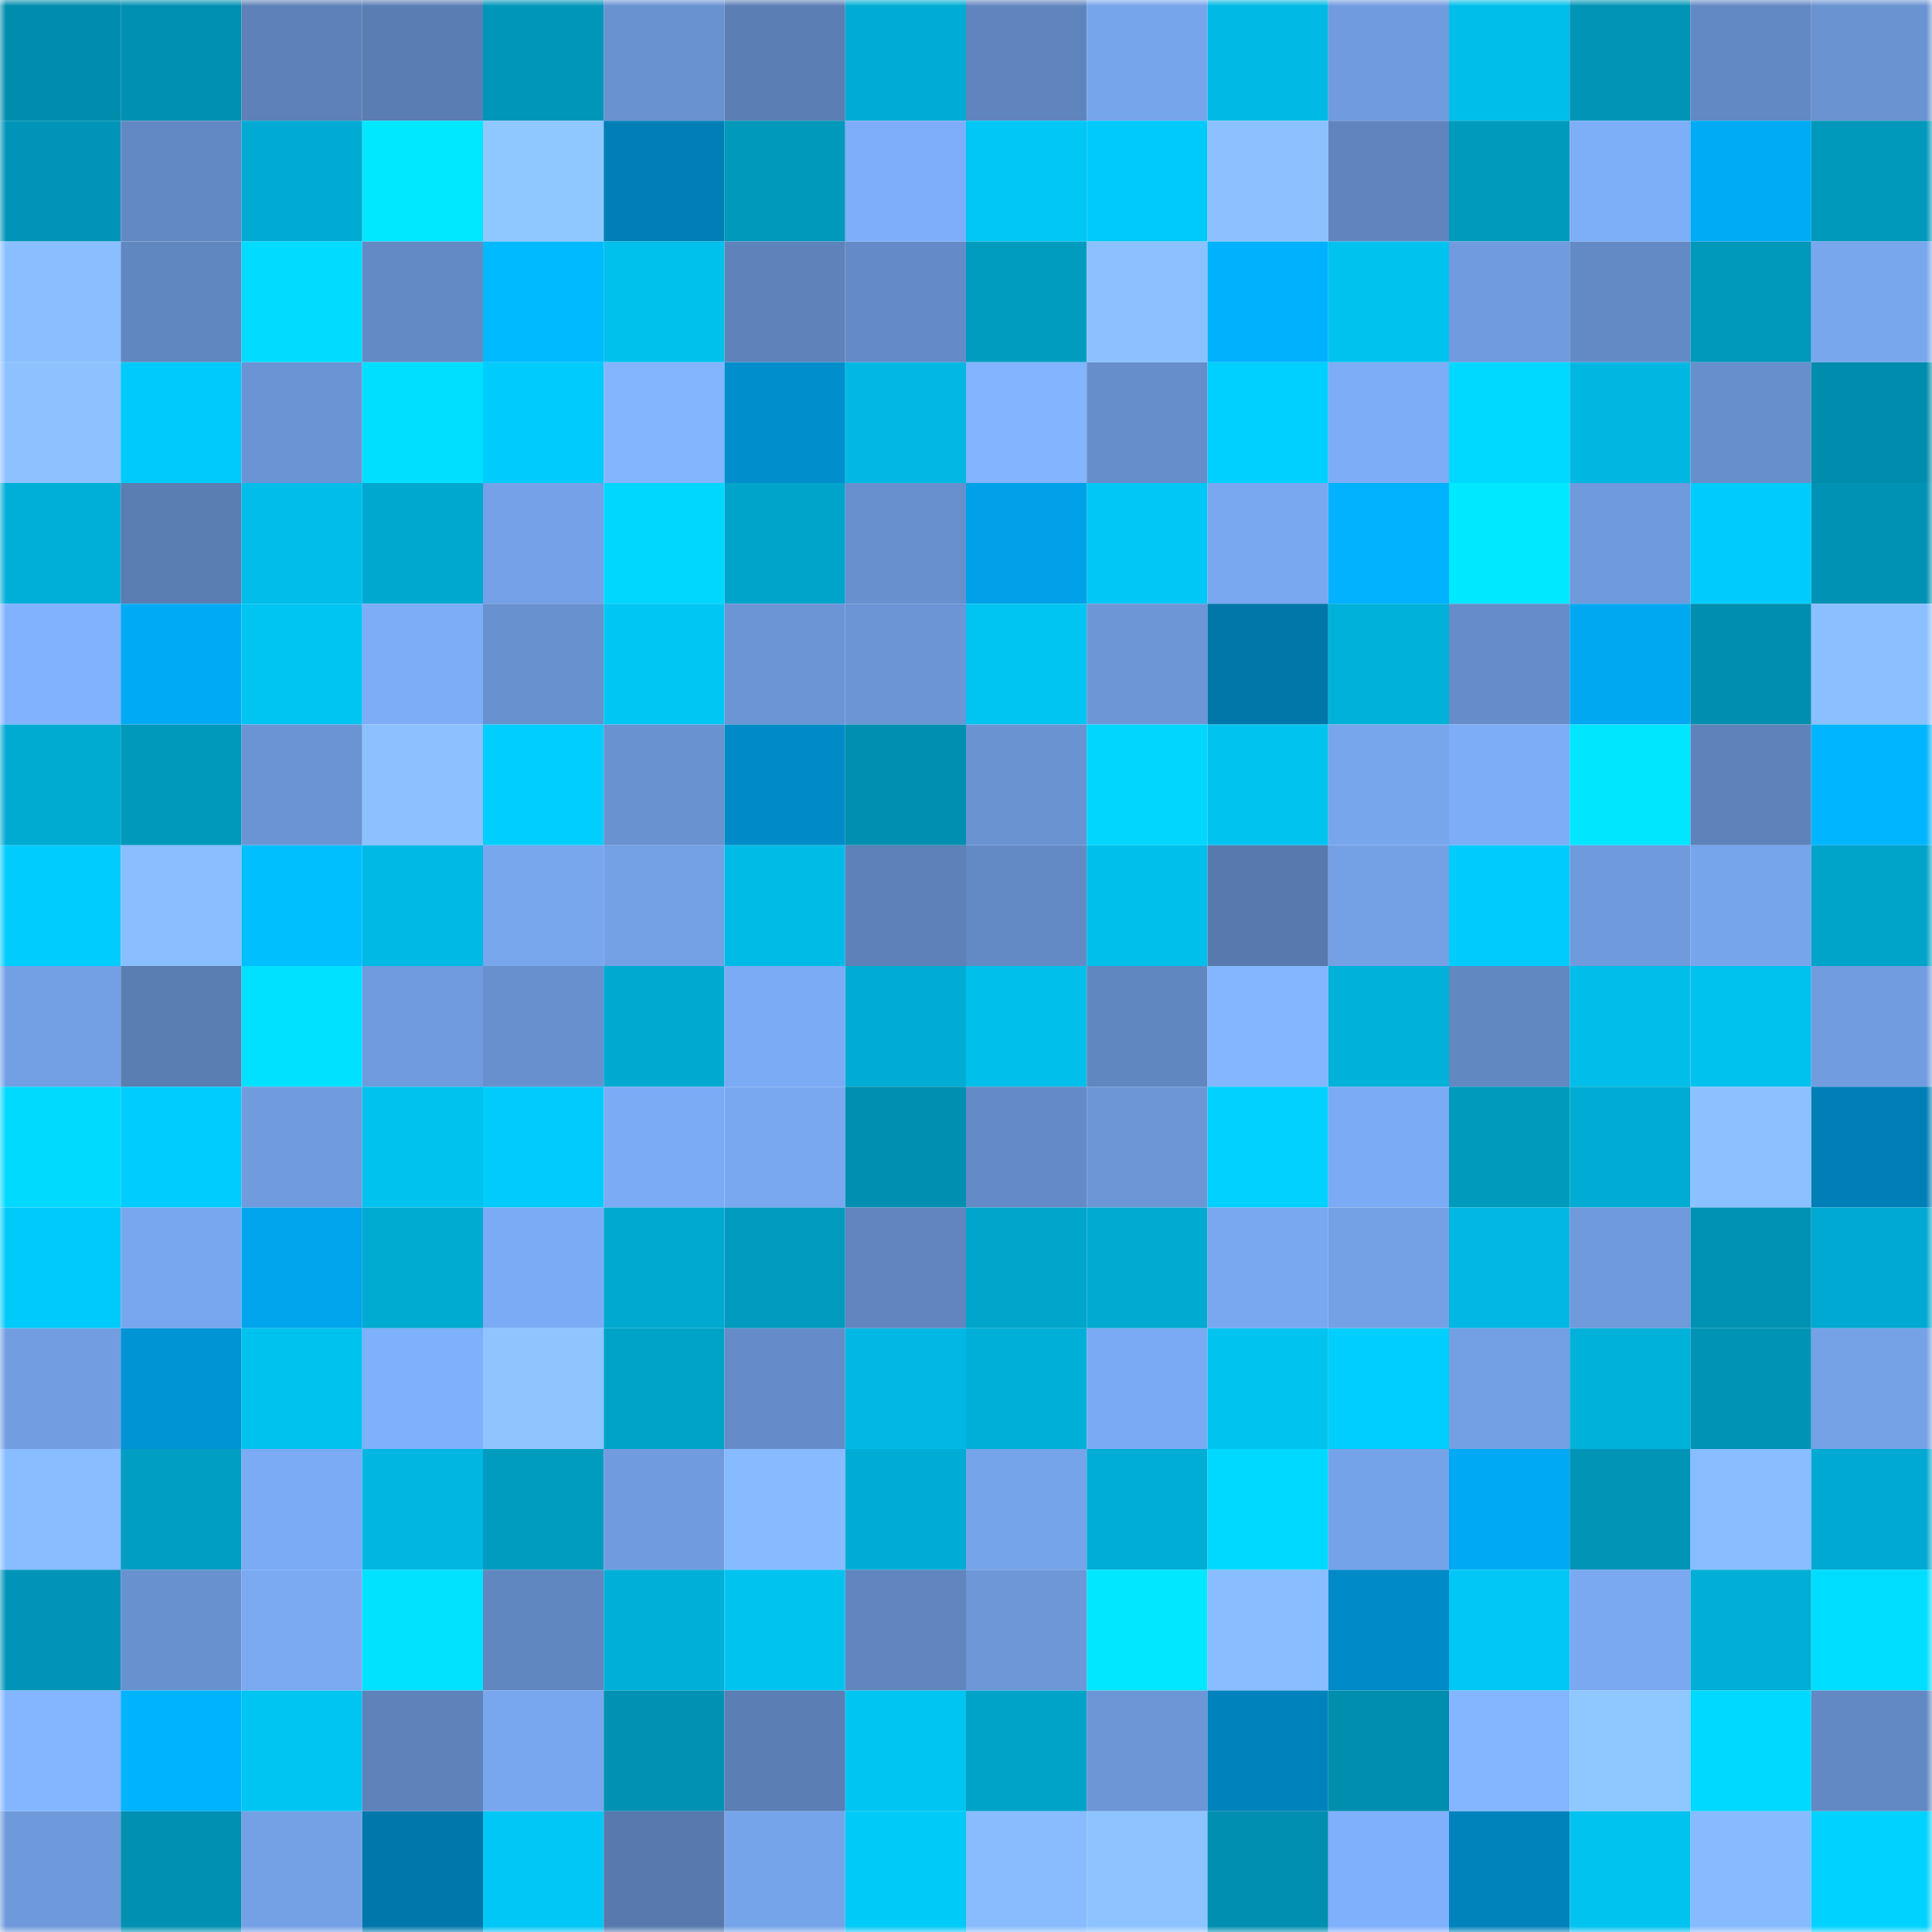 <svg viewBox="0 0 160 160" fill="none" role="img" xmlns="http://www.w3.org/2000/svg" width="240" height="240" name="ens%2Cmedom.eth"><mask id="1074075437" mask-type="alpha" maskUnits="userSpaceOnUse" x="0" y="0" width="160" height="160"><rect width="160" height="160" fill="#FFFFFF"></rect></mask><g mask="url(#1074075437)"><rect x="0" y="0" width="10" height="10" fill="#008cac"></rect><rect x="10" y="0" width="10" height="10" fill="#0090b1"></rect><rect x="20" y="0" width="10" height="10" fill="#5d81b8"></rect><rect x="30" y="0" width="10" height="10" fill="#5a7db3"></rect><rect x="40" y="0" width="10" height="10" fill="#0096b9"></rect><rect x="50" y="0" width="10" height="10" fill="#6992d1"></rect><rect x="60" y="0" width="10" height="10" fill="#5b7eb4"></rect><rect x="70" y="0" width="10" height="10" fill="#00acd4"></rect><rect x="80" y="0" width="10" height="10" fill="#6085be"></rect><rect x="90" y="0" width="10" height="10" fill="#77a5ec"></rect><rect x="100" y="0" width="10" height="10" fill="#00b9e4"></rect><rect x="110" y="0" width="10" height="10" fill="#709bde"></rect><rect x="120" y="0" width="10" height="10" fill="#00beea"></rect><rect x="130" y="0" width="10" height="10" fill="#0094b7"></rect><rect x="140" y="0" width="10" height="10" fill="#6289c3"></rect><rect x="150" y="0" width="10" height="10" fill="#6a93d1"></rect><rect x="0" y="10" width="10" height="10" fill="#0095b8"></rect><rect x="10" y="10" width="10" height="10" fill="#6389c4"></rect><rect x="20" y="10" width="10" height="10" fill="#00abd3"></rect><rect x="30" y="10" width="10" height="10" fill="#00e8ff"></rect><rect x="40" y="10" width="10" height="10" fill="#8fc7ff"></rect><rect x="50" y="10" width="10" height="10" fill="#007fb6"></rect><rect x="60" y="10" width="10" height="10" fill="#0098bb"></rect><rect x="70" y="10" width="10" height="10" fill="#7eaef9"></rect><rect x="80" y="10" width="10" height="10" fill="#00c7f5"></rect><rect x="90" y="10" width="10" height="10" fill="#00caf9"></rect><rect x="100" y="10" width="10" height="10" fill="#8bc1ff"></rect><rect x="110" y="10" width="10" height="10" fill="#6085be"></rect><rect x="120" y="10" width="10" height="10" fill="#009abd"></rect><rect x="130" y="10" width="10" height="10" fill="#7daef8"></rect><rect x="140" y="10" width="10" height="10" fill="#00abf5"></rect><rect x="150" y="10" width="10" height="10" fill="#0098bb"></rect><rect x="0" y="20" width="10" height="10" fill="#89beff"></rect><rect x="10" y="20" width="10" height="10" fill="#6187c0"></rect><rect x="20" y="20" width="10" height="10" fill="#00dcff"></rect><rect x="30" y="20" width="10" height="10" fill="#638ac5"></rect><rect x="40" y="20" width="10" height="10" fill="#00baff"></rect><rect x="50" y="20" width="10" height="10" fill="#00c0ec"></rect><rect x="60" y="20" width="10" height="10" fill="#5e83bb"></rect><rect x="70" y="20" width="10" height="10" fill="#648bc7"></rect><rect x="80" y="20" width="10" height="10" fill="#009cc0"></rect><rect x="90" y="20" width="10" height="10" fill="#8bc1ff"></rect><rect x="100" y="20" width="10" height="10" fill="#00b1fe"></rect><rect x="110" y="20" width="10" height="10" fill="#00c2ef"></rect><rect x="120" y="20" width="10" height="10" fill="#709bde"></rect><rect x="130" y="20" width="10" height="10" fill="#648ac6"></rect><rect x="140" y="20" width="10" height="10" fill="#0098bb"></rect><rect x="150" y="20" width="10" height="10" fill="#78a7ee"></rect><rect x="0" y="30" width="10" height="10" fill="#8cc2ff"></rect><rect x="10" y="30" width="10" height="10" fill="#00caf9"></rect><rect x="20" y="30" width="10" height="10" fill="#6b94d4"></rect><rect x="30" y="30" width="10" height="10" fill="#00dfff"></rect><rect x="40" y="30" width="10" height="10" fill="#00ccfb"></rect><rect x="50" y="30" width="10" height="10" fill="#83b5ff"></rect><rect x="60" y="30" width="10" height="10" fill="#008ecc"></rect><rect x="70" y="30" width="10" height="10" fill="#00b8e3"></rect><rect x="80" y="30" width="10" height="10" fill="#82b4ff"></rect><rect x="90" y="30" width="10" height="10" fill="#668ecb"></rect><rect x="100" y="30" width="10" height="10" fill="#00d0ff"></rect><rect x="110" y="30" width="10" height="10" fill="#7dadf7"></rect><rect x="120" y="30" width="10" height="10" fill="#00d9ff"></rect><rect x="130" y="30" width="10" height="10" fill="#00b7e2"></rect><rect x="140" y="30" width="10" height="10" fill="#678fcc"></rect><rect x="150" y="30" width="10" height="10" fill="#008cad"></rect><rect x="0" y="40" width="10" height="10" fill="#00afd7"></rect><rect x="10" y="40" width="10" height="10" fill="#5a7db2"></rect><rect x="20" y="40" width="10" height="10" fill="#00bde9"></rect><rect x="30" y="40" width="10" height="10" fill="#00a8cf"></rect><rect x="40" y="40" width="10" height="10" fill="#74a1e7"></rect><rect x="50" y="40" width="10" height="10" fill="#00d7ff"></rect><rect x="60" y="40" width="10" height="10" fill="#00a4ca"></rect><rect x="70" y="40" width="10" height="10" fill="#6890ce"></rect><rect x="80" y="40" width="10" height="10" fill="#00a1e8"></rect><rect x="90" y="40" width="10" height="10" fill="#00c7f5"></rect><rect x="100" y="40" width="10" height="10" fill="#79a8f0"></rect><rect x="110" y="40" width="10" height="10" fill="#00b2ff"></rect><rect x="120" y="40" width="10" height="10" fill="#00e8ff"></rect><rect x="130" y="40" width="10" height="10" fill="#6f9adb"></rect><rect x="140" y="40" width="10" height="10" fill="#00ccfb"></rect><rect x="150" y="40" width="10" height="10" fill="#0092b4"></rect><rect x="0" y="50" width="10" height="10" fill="#80b2fe"></rect><rect x="10" y="50" width="10" height="10" fill="#00aaf4"></rect><rect x="20" y="50" width="10" height="10" fill="#00c4f2"></rect><rect x="30" y="50" width="10" height="10" fill="#7dadf7"></rect><rect x="40" y="50" width="10" height="10" fill="#6891cf"></rect><rect x="50" y="50" width="10" height="10" fill="#00c6f4"></rect><rect x="60" y="50" width="10" height="10" fill="#6c95d6"></rect><rect x="70" y="50" width="10" height="10" fill="#6b95d5"></rect><rect x="80" y="50" width="10" height="10" fill="#00c4f1"></rect><rect x="90" y="50" width="10" height="10" fill="#6c96d6"></rect><rect x="100" y="50" width="10" height="10" fill="#0076a9"></rect><rect x="110" y="50" width="10" height="10" fill="#00b1da"></rect><rect x="120" y="50" width="10" height="10" fill="#668dca"></rect><rect x="130" y="50" width="10" height="10" fill="#00a8f2"></rect><rect x="140" y="50" width="10" height="10" fill="#008eae"></rect><rect x="150" y="50" width="10" height="10" fill="#8ac0ff"></rect><rect x="0" y="60" width="10" height="10" fill="#00abd2"></rect><rect x="10" y="60" width="10" height="10" fill="#0099bc"></rect><rect x="20" y="60" width="10" height="10" fill="#6b94d4"></rect><rect x="30" y="60" width="10" height="10" fill="#8bc1ff"></rect><rect x="40" y="60" width="10" height="10" fill="#00cefd"></rect><rect x="50" y="60" width="10" height="10" fill="#6992d1"></rect><rect x="60" y="60" width="10" height="10" fill="#008bc8"></rect><rect x="70" y="60" width="10" height="10" fill="#008fb0"></rect><rect x="80" y="60" width="10" height="10" fill="#6a93d2"></rect><rect x="90" y="60" width="10" height="10" fill="#00d6ff"></rect><rect x="100" y="60" width="10" height="10" fill="#00c3f0"></rect><rect x="110" y="60" width="10" height="10" fill="#77a6ed"></rect><rect x="120" y="60" width="10" height="10" fill="#7dadf7"></rect><rect x="130" y="60" width="10" height="10" fill="#00e6ff"></rect><rect x="140" y="60" width="10" height="10" fill="#5e83bb"></rect><rect x="150" y="60" width="10" height="10" fill="#00b5ff"></rect><rect x="0" y="70" width="10" height="10" fill="#00cdfc"></rect><rect x="10" y="70" width="10" height="10" fill="#89beff"></rect><rect x="20" y="70" width="10" height="10" fill="#00bfff"></rect><rect x="30" y="70" width="10" height="10" fill="#00b9e4"></rect><rect x="40" y="70" width="10" height="10" fill="#78a7ee"></rect><rect x="50" y="70" width="10" height="10" fill="#74a1e6"></rect><rect x="60" y="70" width="10" height="10" fill="#00bbe6"></rect><rect x="70" y="70" width="10" height="10" fill="#5d81b8"></rect><rect x="80" y="70" width="10" height="10" fill="#648ac5"></rect><rect x="90" y="70" width="10" height="10" fill="#00bfeb"></rect><rect x="100" y="70" width="10" height="10" fill="#5779ad"></rect><rect x="110" y="70" width="10" height="10" fill="#74a1e5"></rect><rect x="120" y="70" width="10" height="10" fill="#00ccfc"></rect><rect x="130" y="70" width="10" height="10" fill="#6f9adb"></rect><rect x="140" y="70" width="10" height="10" fill="#77a5eb"></rect><rect x="150" y="70" width="10" height="10" fill="#00a4c9"></rect><rect x="0" y="80" width="10" height="10" fill="#73a0e5"></rect><rect x="10" y="80" width="10" height="10" fill="#5a7db2"></rect><rect x="20" y="80" width="10" height="10" fill="#00e1ff"></rect><rect x="30" y="80" width="10" height="10" fill="#709bde"></rect><rect x="40" y="80" width="10" height="10" fill="#6890ce"></rect><rect x="50" y="80" width="10" height="10" fill="#00a9d0"></rect><rect x="60" y="80" width="10" height="10" fill="#7babf4"></rect><rect x="70" y="80" width="10" height="10" fill="#00acd4"></rect><rect x="80" y="80" width="10" height="10" fill="#00bfeb"></rect><rect x="90" y="80" width="10" height="10" fill="#6187c0"></rect><rect x="100" y="80" width="10" height="10" fill="#83b6ff"></rect><rect x="110" y="80" width="10" height="10" fill="#00b1da"></rect><rect x="120" y="80" width="10" height="10" fill="#6288c2"></rect><rect x="130" y="80" width="10" height="10" fill="#00bde9"></rect><rect x="140" y="80" width="10" height="10" fill="#00c2ef"></rect><rect x="150" y="80" width="10" height="10" fill="#719de0"></rect><rect x="0" y="90" width="10" height="10" fill="#00daff"></rect><rect x="10" y="90" width="10" height="10" fill="#00cdfd"></rect><rect x="20" y="90" width="10" height="10" fill="#709bdd"></rect><rect x="30" y="90" width="10" height="10" fill="#00c2ef"></rect><rect x="40" y="90" width="10" height="10" fill="#00cbfa"></rect><rect x="50" y="90" width="10" height="10" fill="#7babf5"></rect><rect x="60" y="90" width="10" height="10" fill="#79a8f1"></rect><rect x="70" y="90" width="10" height="10" fill="#008fb0"></rect><rect x="80" y="90" width="10" height="10" fill="#648bc7"></rect><rect x="90" y="90" width="10" height="10" fill="#6c96d6"></rect><rect x="100" y="90" width="10" height="10" fill="#00d1ff"></rect><rect x="110" y="90" width="10" height="10" fill="#7babf4"></rect><rect x="120" y="90" width="10" height="10" fill="#009abd"></rect><rect x="130" y="90" width="10" height="10" fill="#00acd3"></rect><rect x="140" y="90" width="10" height="10" fill="#8bc1ff"></rect><rect x="150" y="90" width="10" height="10" fill="#007fb7"></rect><rect x="0" y="100" width="10" height="10" fill="#00caf9"></rect><rect x="10" y="100" width="10" height="10" fill="#79a7ef"></rect><rect x="20" y="100" width="10" height="10" fill="#00a5ed"></rect><rect x="30" y="100" width="10" height="10" fill="#00abd2"></rect><rect x="40" y="100" width="10" height="10" fill="#7babf4"></rect><rect x="50" y="100" width="10" height="10" fill="#00a9d0"></rect><rect x="60" y="100" width="10" height="10" fill="#009bbf"></rect><rect x="70" y="100" width="10" height="10" fill="#6186bf"></rect><rect x="80" y="100" width="10" height="10" fill="#00a5cb"></rect><rect x="90" y="100" width="10" height="10" fill="#00aad1"></rect><rect x="100" y="100" width="10" height="10" fill="#79a8f1"></rect><rect x="110" y="100" width="10" height="10" fill="#74a1e5"></rect><rect x="120" y="100" width="10" height="10" fill="#00b8e3"></rect><rect x="130" y="100" width="10" height="10" fill="#6f9adb"></rect><rect x="140" y="100" width="10" height="10" fill="#0092b4"></rect><rect x="150" y="100" width="10" height="10" fill="#00a9d1"></rect><rect x="0" y="110" width="10" height="10" fill="#729ee1"></rect><rect x="10" y="110" width="10" height="10" fill="#0094d4"></rect><rect x="20" y="110" width="10" height="10" fill="#00c2ef"></rect><rect x="30" y="110" width="10" height="10" fill="#7fb0fb"></rect><rect x="40" y="110" width="10" height="10" fill="#8ec5ff"></rect><rect x="50" y="110" width="10" height="10" fill="#00a3c8"></rect><rect x="60" y="110" width="10" height="10" fill="#658cc8"></rect><rect x="70" y="110" width="10" height="10" fill="#00b8e3"></rect><rect x="80" y="110" width="10" height="10" fill="#00afd7"></rect><rect x="90" y="110" width="10" height="10" fill="#7aaaf3"></rect><rect x="100" y="110" width="10" height="10" fill="#00c3f0"></rect><rect x="110" y="110" width="10" height="10" fill="#00cefd"></rect><rect x="120" y="110" width="10" height="10" fill="#73a0e5"></rect><rect x="130" y="110" width="10" height="10" fill="#00b1da"></rect><rect x="140" y="110" width="10" height="10" fill="#0093b5"></rect><rect x="150" y="110" width="10" height="10" fill="#75a2e7"></rect><rect x="0" y="120" width="10" height="10" fill="#88bdff"></rect><rect x="10" y="120" width="10" height="10" fill="#009ec3"></rect><rect x="20" y="120" width="10" height="10" fill="#7babf5"></rect><rect x="30" y="120" width="10" height="10" fill="#00b7e1"></rect><rect x="40" y="120" width="10" height="10" fill="#009cc0"></rect><rect x="50" y="120" width="10" height="10" fill="#709cdf"></rect><rect x="60" y="120" width="10" height="10" fill="#87bbff"></rect><rect x="70" y="120" width="10" height="10" fill="#00acd4"></rect><rect x="80" y="120" width="10" height="10" fill="#76a4ea"></rect><rect x="90" y="120" width="10" height="10" fill="#00add5"></rect><rect x="100" y="120" width="10" height="10" fill="#00d9ff"></rect><rect x="110" y="120" width="10" height="10" fill="#75a3e9"></rect><rect x="120" y="120" width="10" height="10" fill="#00a9f3"></rect><rect x="130" y="120" width="10" height="10" fill="#0094b7"></rect><rect x="140" y="120" width="10" height="10" fill="#88bdff"></rect><rect x="150" y="120" width="10" height="10" fill="#00a9d1"></rect><rect x="0" y="130" width="10" height="10" fill="#0095b8"></rect><rect x="10" y="130" width="10" height="10" fill="#6891cf"></rect><rect x="20" y="130" width="10" height="10" fill="#7baaf3"></rect><rect x="30" y="130" width="10" height="10" fill="#00e2ff"></rect><rect x="40" y="130" width="10" height="10" fill="#6187c1"></rect><rect x="50" y="130" width="10" height="10" fill="#00afd7"></rect><rect x="60" y="130" width="10" height="10" fill="#00c3f0"></rect><rect x="70" y="130" width="10" height="10" fill="#6186bf"></rect><rect x="80" y="130" width="10" height="10" fill="#6d97d7"></rect><rect x="90" y="130" width="10" height="10" fill="#00e7ff"></rect><rect x="100" y="130" width="10" height="10" fill="#88bdff"></rect><rect x="110" y="130" width="10" height="10" fill="#008ac7"></rect><rect x="120" y="130" width="10" height="10" fill="#00c7f5"></rect><rect x="130" y="130" width="10" height="10" fill="#7aa9f1"></rect><rect x="140" y="130" width="10" height="10" fill="#00aed6"></rect><rect x="150" y="130" width="10" height="10" fill="#00deff"></rect><rect x="0" y="140" width="10" height="10" fill="#83b6ff"></rect><rect x="10" y="140" width="10" height="10" fill="#00b3ff"></rect><rect x="20" y="140" width="10" height="10" fill="#00c4f1"></rect><rect x="30" y="140" width="10" height="10" fill="#5e82ba"></rect><rect x="40" y="140" width="10" height="10" fill="#79a7ef"></rect><rect x="50" y="140" width="10" height="10" fill="#0091b3"></rect><rect x="60" y="140" width="10" height="10" fill="#5b7eb5"></rect><rect x="70" y="140" width="10" height="10" fill="#00c4f1"></rect><rect x="80" y="140" width="10" height="10" fill="#00a3c8"></rect><rect x="90" y="140" width="10" height="10" fill="#6c96d6"></rect><rect x="100" y="140" width="10" height="10" fill="#0083bc"></rect><rect x="110" y="140" width="10" height="10" fill="#008eae"></rect><rect x="120" y="140" width="10" height="10" fill="#83b6ff"></rect><rect x="130" y="140" width="10" height="10" fill="#8fc7ff"></rect><rect x="140" y="140" width="10" height="10" fill="#00d9ff"></rect><rect x="150" y="140" width="10" height="10" fill="#6289c3"></rect><rect x="0" y="150" width="10" height="10" fill="#6e99db"></rect><rect x="10" y="150" width="10" height="10" fill="#0090b1"></rect><rect x="20" y="150" width="10" height="10" fill="#74a1e6"></rect><rect x="30" y="150" width="10" height="10" fill="#0077ab"></rect><rect x="40" y="150" width="10" height="10" fill="#00c7f5"></rect><rect x="50" y="150" width="10" height="10" fill="#5779ad"></rect><rect x="60" y="150" width="10" height="10" fill="#76a4ea"></rect><rect x="70" y="150" width="10" height="10" fill="#00caf8"></rect><rect x="80" y="150" width="10" height="10" fill="#88bcff"></rect><rect x="90" y="150" width="10" height="10" fill="#8dc3ff"></rect><rect x="100" y="150" width="10" height="10" fill="#008fb0"></rect><rect x="110" y="150" width="10" height="10" fill="#7fb0fb"></rect><rect x="120" y="150" width="10" height="10" fill="#0082bb"></rect><rect x="130" y="150" width="10" height="10" fill="#00c3f0"></rect><rect x="140" y="150" width="10" height="10" fill="#87bbff"></rect><rect x="150" y="150" width="10" height="10" fill="#00d2ff"></rect></g></svg>